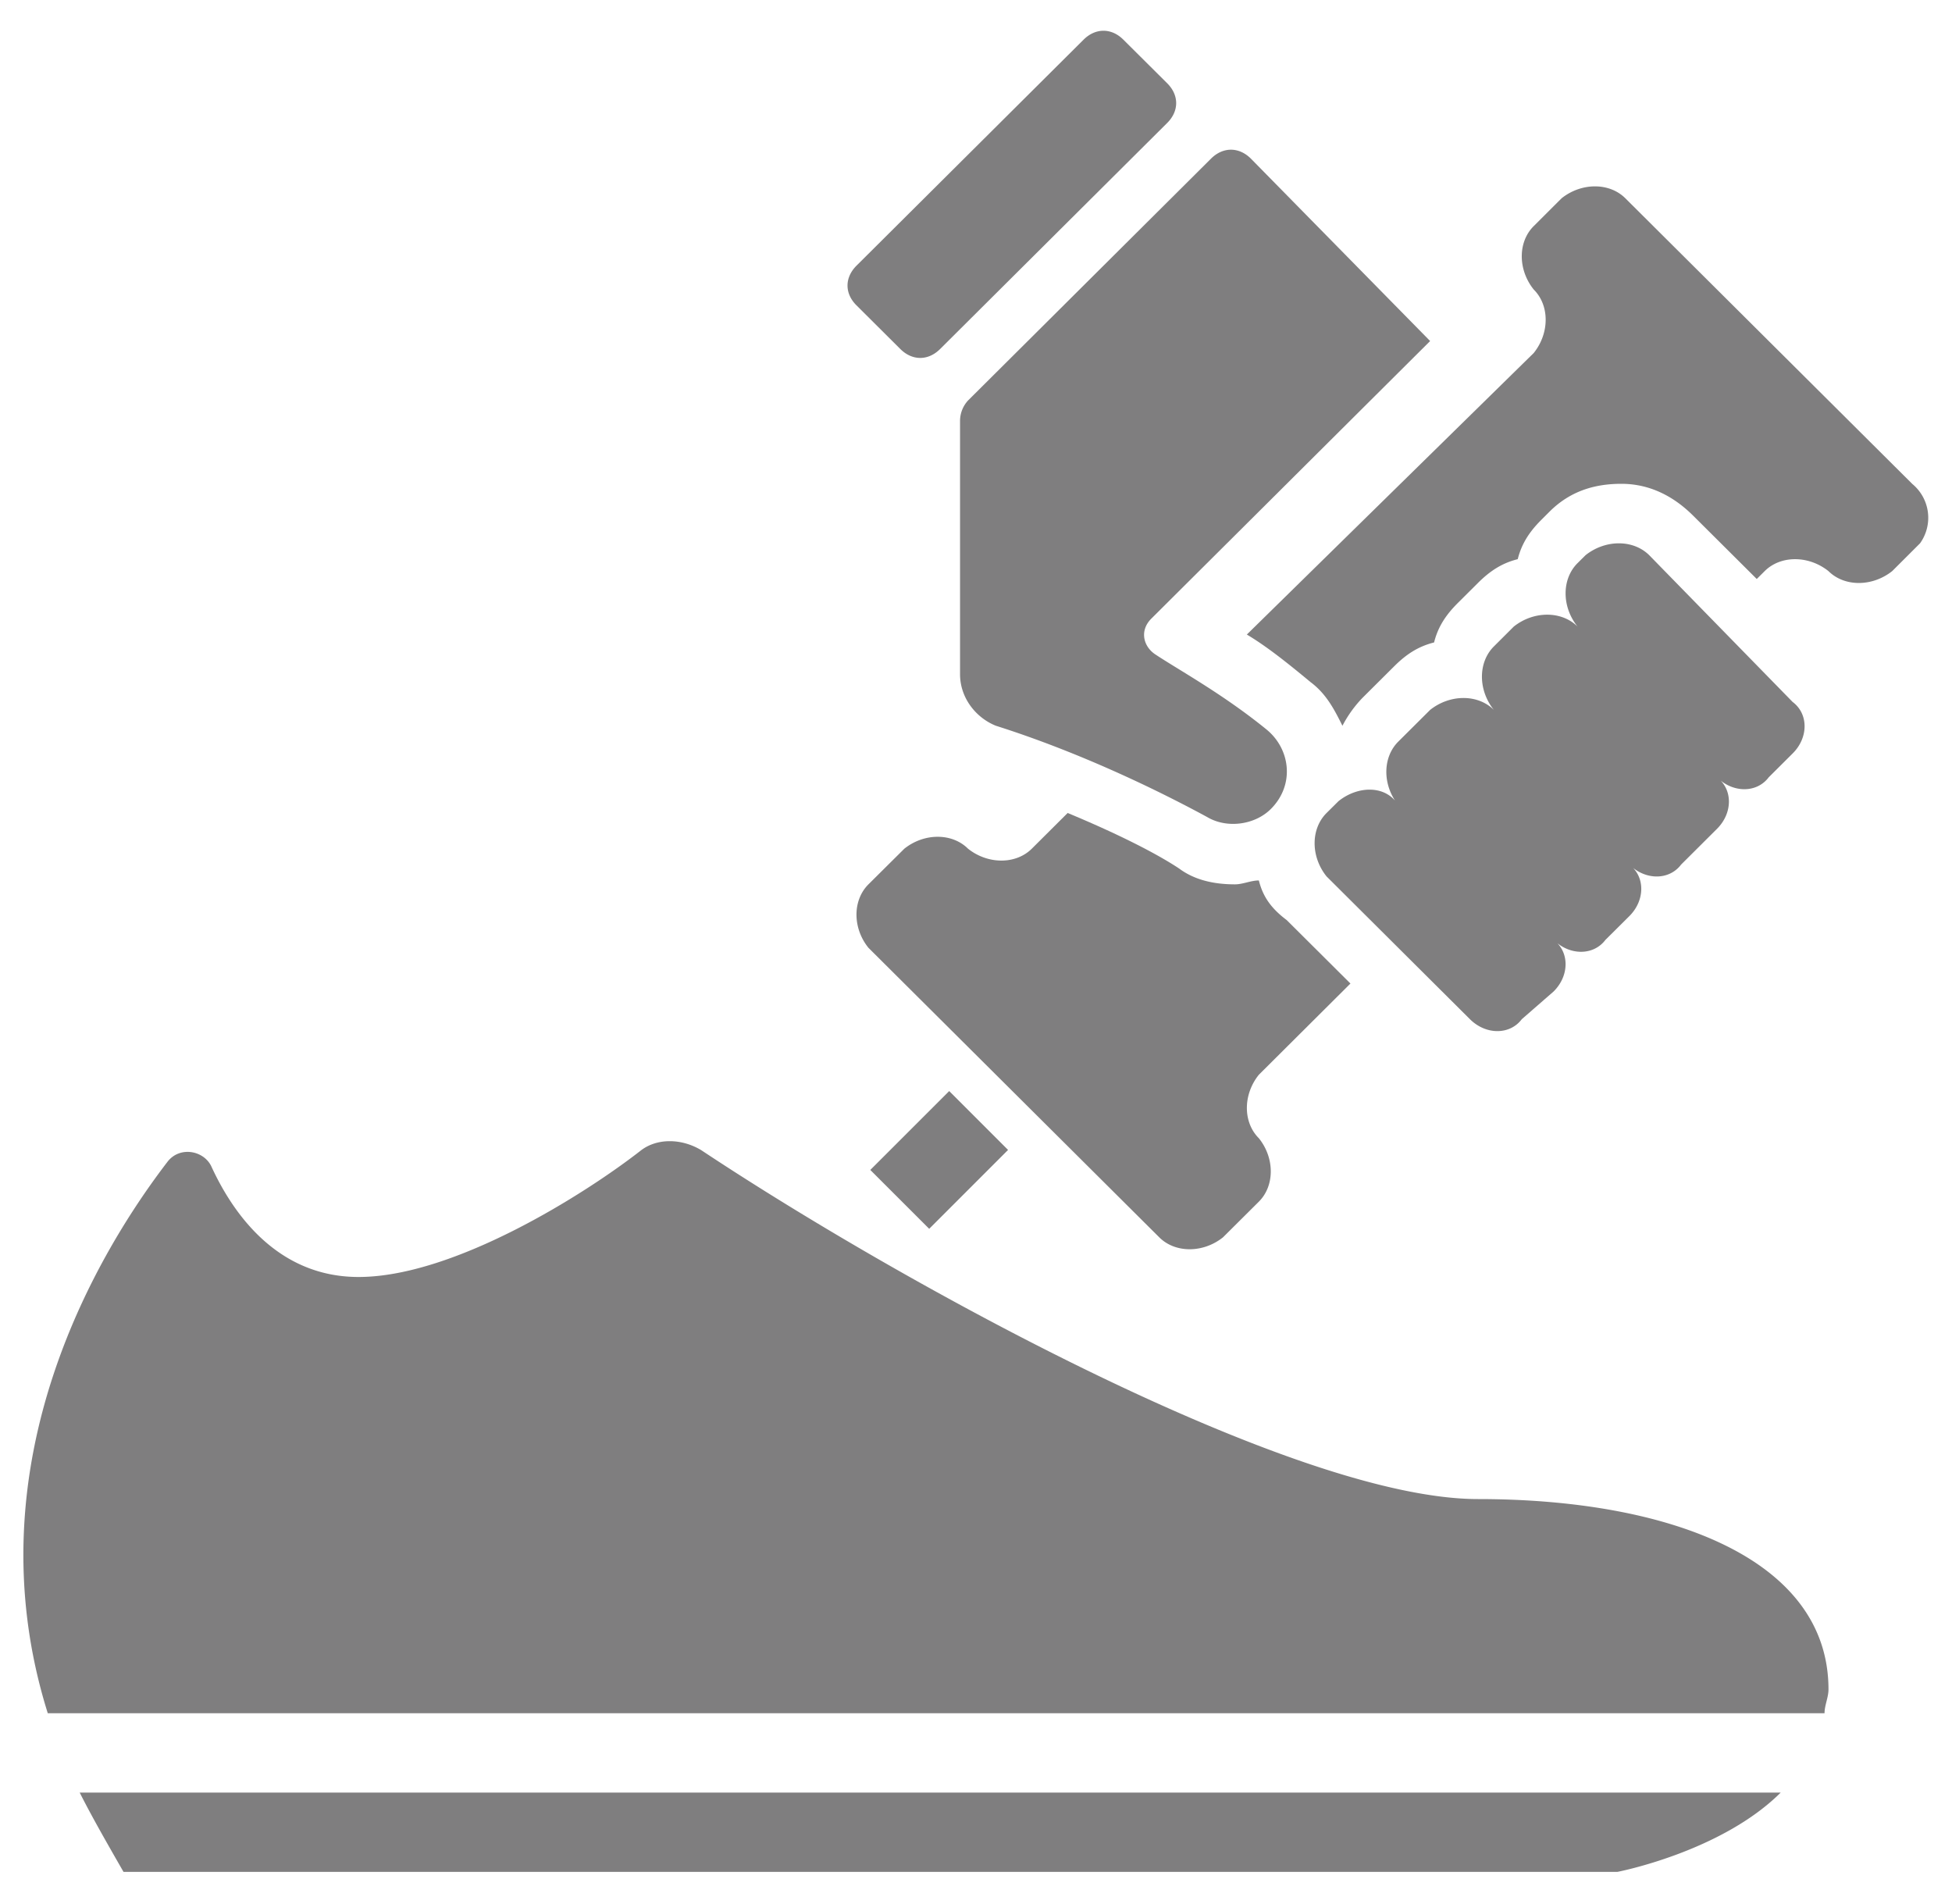 <svg width="40" height="39" viewBox="0 0 40 39" xmlns="http://www.w3.org/2000/svg"><g fill="#7F7E7F"><path d="M30.286 30.712c-3.755 0-11.755-4.387-15.919-7.15-.408-.243-.898-.243-1.224 0-1.143.894-3.837 2.6-5.796 2.6-1.714 0-2.612-1.38-3.02-2.274-.164-.326-.654-.407-.898-.082C2.122 25.512-.653 29.9.979 35.1h36.409c0-.163.081-.325.081-.488 0-2.68-3.265-3.9-7.183-3.9zM2.53 38.35h30.613s2.122-.406 3.347-1.625H1.633c.245.487.571 1.056.898 1.625zm15.304-14.381l1.617-1.616 1.206 1.206-1.616 1.616zm7.962-5.931c-.163 0-.327.08-.49.08-.408 0-.816-.08-1.143-.324-.49-.325-1.306-.732-2.285-1.138l-.735.732c-.327.324-.898.324-1.306 0-.327-.326-.898-.326-1.306 0l-.735.73c-.327.326-.327.895 0 1.3l5.96 5.932c.326.325.897.325 1.305 0l.735-.731c.326-.325.326-.894 0-1.3-.327-.325-.327-.894 0-1.3l1.877-1.869-1.306-1.3c-.326-.244-.49-.488-.571-.813zm13.388-8.126l-5.878-5.85c-.326-.325-.898-.325-1.306 0l-.571.57c-.327.324-.327.893 0 1.3.326.324.326.893 0 1.3L25.55 13c.408.244.816.569 1.306.975.327.244.49.569.653.894a2.47 2.47 0 0 1 .408-.569l.653-.65c.245-.244.49-.406.817-.488.081-.325.245-.568.49-.812l.408-.406c.245-.244.49-.407.816-.488.082-.325.245-.569.49-.812l.163-.163c.408-.406.898-.569 1.47-.569.57 0 1.06.244 1.469.65l1.306 1.3.163-.162c.327-.325.898-.325 1.306 0 .327.325.898.325 1.307 0l.57-.569a.898.898 0 0 0-.162-1.219z"/><path d="M19.673 8.613v5.2c0 .487.327.893.735 1.056 1.796.569 3.429 1.381 4.327 1.869.408.243.98.162 1.306-.163.49-.488.408-1.219-.082-1.625-.898-.731-1.796-1.219-2.286-1.544-.244-.162-.326-.487-.081-.731l5.714-5.688-3.673-3.737c-.245-.244-.572-.244-.817 0l-4.98 4.956a.62.62 0 0 0-.163.407zm7.756 7.8l-.245.243c-.327.325-.327.894 0 1.3l2.938 2.925c.327.325.817.325 1.062 0l.653-.569c.326-.325.326-.812 0-1.056.326.325.816.325 1.061 0l.49-.487c.326-.325.326-.813 0-1.056.326.325.816.325 1.061 0l.735-.732c.326-.325.326-.812 0-1.056.326.325.816.325 1.06 0l.49-.488c.327-.324.327-.812 0-1.056l-2.938-3.006c-.327-.325-.898-.325-1.306 0l-.163.162c-.327.325-.327.894 0 1.3-.327-.325-.898-.325-1.307 0l-.408.407c-.326.325-.326.893 0 1.3-.326-.325-.898-.325-1.306 0l-.653.65c-.326.325-.326.893 0 1.3-.245-.407-.816-.407-1.224-.081zm-8.98-9.263c.245.244.571.244.816 0l4.653-4.631c.245-.244.245-.569 0-.813L23.02.813c-.244-.244-.571-.244-.816 0l-4.653 4.63c-.245.245-.245.57 0 .813l.898.894z"/></g></svg>